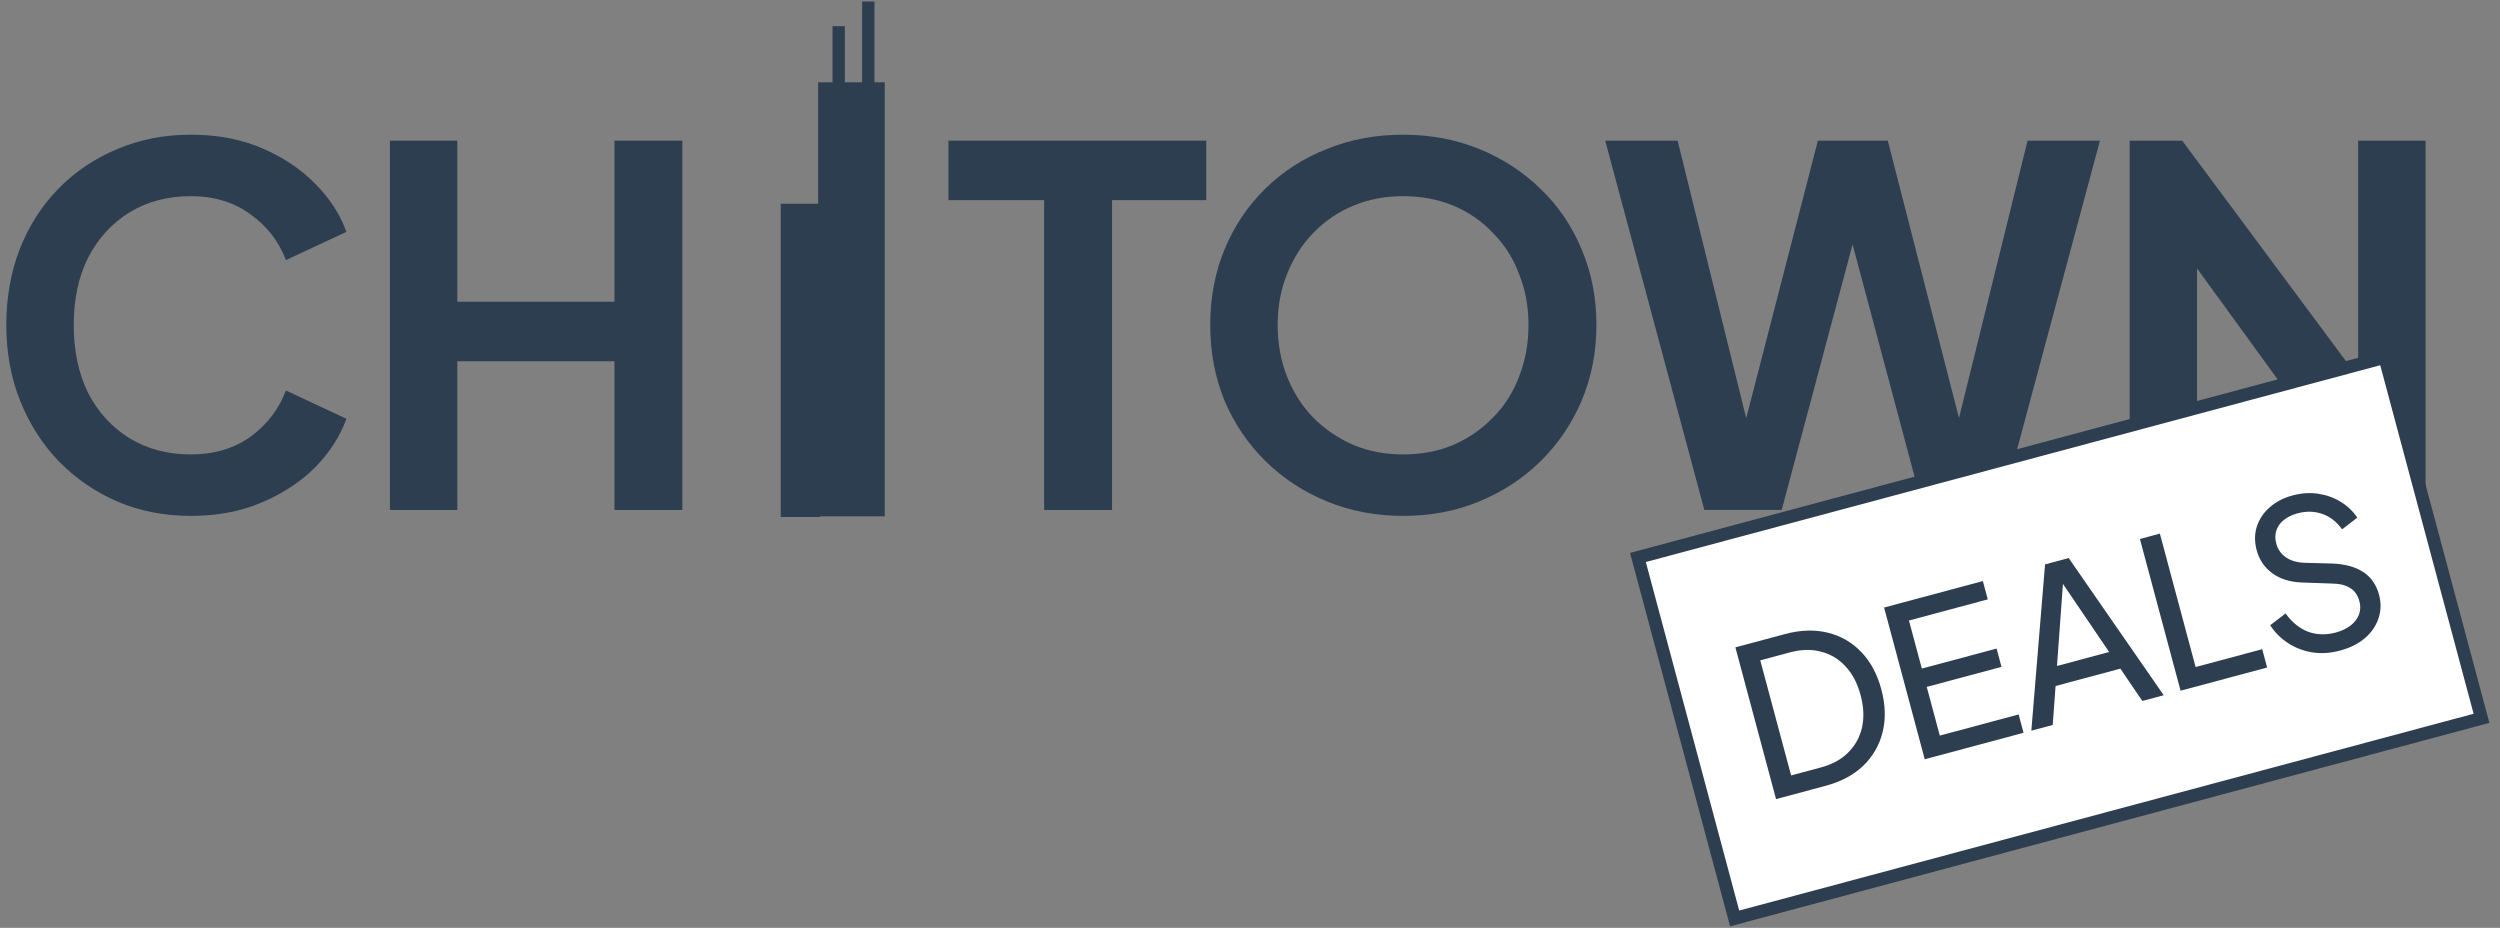 <svg width="194" height="72" viewBox="0 0 194 72" fill="none" xmlns="http://www.w3.org/2000/svg">
<rect x="0" y="0" width="194" height="72" fill="#808080" stroke="none"/>
<path d="M165.26 39.573V10.914H169.338L185.11 32.149L182.994 32.572V10.914H188.226V39.573H184.11L168.568 18.184L170.492 17.761V39.573H165.26Z" fill="#2C3E50"/>
<path d="M132.258 39.573L124.564 10.914H130.181L136.22 35.342H134.759L141.068 10.914H146.492L152.762 35.342H151.3L157.34 10.914H162.956L155.263 39.573H149.261L142.914 15.799H144.607L138.259 39.573H132.258Z" fill="#2C3E50"/>
<path d="M108.879 40.034C106.776 40.034 104.814 39.663 102.993 38.919C101.172 38.175 99.582 37.136 98.223 35.803C96.864 34.469 95.799 32.905 95.03 31.11C94.286 29.289 93.914 27.327 93.914 25.224C93.914 23.095 94.286 21.133 95.03 19.338C95.774 17.543 96.825 15.978 98.184 14.645C99.543 13.311 101.134 12.285 102.954 11.567C104.775 10.823 106.75 10.452 108.879 10.452C111.007 10.452 112.982 10.823 114.803 11.567C116.624 12.311 118.214 13.35 119.573 14.683C120.932 15.991 121.984 17.543 122.728 19.338C123.497 21.133 123.882 23.095 123.882 25.224C123.882 27.327 123.497 29.289 122.728 31.11C121.958 32.905 120.894 34.469 119.535 35.803C118.175 37.136 116.585 38.175 114.764 38.919C112.969 39.663 111.007 40.034 108.879 40.034ZM108.879 35.264C110.289 35.264 111.584 35.021 112.764 34.533C113.944 34.02 114.97 33.315 115.842 32.417C116.739 31.52 117.419 30.456 117.88 29.225C118.368 27.994 118.611 26.66 118.611 25.224C118.611 23.788 118.368 22.467 117.88 21.262C117.419 20.03 116.739 18.966 115.842 18.069C114.97 17.145 113.944 16.44 112.764 15.953C111.584 15.466 110.289 15.222 108.879 15.222C107.494 15.222 106.212 15.466 105.032 15.953C103.852 16.44 102.813 17.145 101.916 18.069C101.044 18.966 100.364 20.03 99.877 21.262C99.39 22.467 99.146 23.788 99.146 25.224C99.146 26.66 99.39 27.994 99.877 29.225C100.364 30.456 101.044 31.52 101.916 32.417C102.813 33.315 103.852 34.02 105.032 34.533C106.212 35.021 107.494 35.264 108.879 35.264Z" fill="#2C3E50"/>
<path d="M81.025 39.573V15.53H73.6V10.914H93.604V15.53H86.295V39.573H81.025Z" fill="#2C3E50"/>
<path d="M30.256 39.573V10.914H35.488V23.416H47.683V10.914H52.953V39.573H47.683V28.033H35.488V39.573H30.256Z" fill="#2C3E50"/>
<path d="M14.801 40.034C12.749 40.034 10.851 39.663 9.107 38.919C7.389 38.175 5.876 37.136 4.568 35.803C3.286 34.469 2.286 32.905 1.567 31.11C0.849 29.314 0.49 27.352 0.49 25.224C0.49 23.095 0.837 21.133 1.529 19.338C2.247 17.517 3.247 15.953 4.53 14.645C5.838 13.311 7.363 12.285 9.107 11.567C10.851 10.823 12.749 10.452 14.801 10.452C16.852 10.452 18.686 10.798 20.302 11.49C21.943 12.183 23.328 13.106 24.456 14.26C25.585 15.389 26.393 16.632 26.88 17.992L22.187 20.184C21.648 18.748 20.738 17.568 19.456 16.645C18.173 15.696 16.622 15.222 14.801 15.222C13.006 15.222 11.415 15.645 10.031 16.491C8.671 17.338 7.607 18.505 6.838 19.992C6.094 21.48 5.722 23.223 5.722 25.224C5.722 27.224 6.094 28.981 6.838 30.494C7.607 31.982 8.671 33.148 10.031 33.995C11.415 34.841 13.006 35.264 14.801 35.264C16.622 35.264 18.173 34.803 19.456 33.879C20.738 32.931 21.648 31.738 22.187 30.302L26.88 32.495C26.393 33.854 25.585 35.11 24.456 36.264C23.328 37.393 21.943 38.303 20.302 38.996C18.686 39.688 16.852 40.034 14.801 40.034Z" fill="#2C3E50"/>
<path d="M67.858 6.385H68.656V40.069H63.648V40.118H60.586V15.812H63.489V6.385H64.605V2.031H65.561V6.385H66.901V0.117H67.858V6.385Z" fill="#2C3E50"/>
<rect x="127.103" y="43.259" width="60" height="29" transform="rotate(-15 127.103 43.259)" fill="white" stroke="#2C3E50"/>
<path d="M181.591 50.485C180.843 50.685 180.122 50.732 179.427 50.624C178.729 50.507 178.099 50.263 177.537 49.894C176.975 49.525 176.519 49.066 176.168 48.516L177.364 47.603C177.851 48.285 178.429 48.757 179.098 49.019C179.774 49.267 180.492 49.289 181.25 49.086C181.714 48.961 182.1 48.779 182.408 48.538C182.716 48.298 182.93 48.02 183.049 47.706C183.176 47.378 183.191 47.035 183.095 46.677C182.962 46.182 182.716 45.83 182.355 45.622C182.002 45.4 181.537 45.288 180.96 45.284L178.617 45.201C177.693 45.166 176.928 44.925 176.323 44.477C175.717 44.03 175.316 43.437 175.118 42.7C174.946 42.057 174.947 41.452 175.123 40.886C175.307 40.306 175.635 39.805 176.11 39.385C176.592 38.95 177.186 38.639 177.892 38.45C178.598 38.261 179.269 38.216 179.906 38.316C180.553 38.414 181.135 38.625 181.651 38.95C182.165 39.264 182.59 39.67 182.926 40.167L181.747 41.076C181.316 40.48 180.802 40.081 180.206 39.879C179.607 39.667 178.966 39.653 178.281 39.836C177.859 39.949 177.505 40.123 177.218 40.358C176.938 40.58 176.746 40.852 176.64 41.174C176.542 41.482 176.543 41.821 176.641 42.19C176.757 42.622 176.997 42.969 177.361 43.233C177.726 43.497 178.211 43.644 178.818 43.673L180.95 43.728C181.953 43.765 182.763 43.983 183.378 44.382C183.993 44.782 184.405 45.372 184.614 46.151C184.786 46.794 184.77 47.408 184.566 47.994C184.372 48.577 184.018 49.089 183.504 49.532C182.998 49.961 182.361 50.279 181.591 50.485Z" fill="#2C3E50"/>
<path d="M169.212 53.599L166.057 41.824L167.606 41.409L170.38 51.761L175.548 50.377L175.929 51.799L169.212 53.599Z" fill="#2C3E50"/>
<path d="M157.631 56.702L158.696 43.797L160.529 43.305L167.904 53.949L166.245 54.394L164.539 51.886L159.513 53.233L159.291 56.257L157.631 56.702ZM159.622 51.679L163.668 50.595L159.692 44.732L160.135 44.614L159.622 51.679Z" fill="#2C3E50"/>
<path d="M149.36 58.918L146.205 47.144L153.87 45.09L154.251 46.512L148.135 48.151L149.134 51.881L154.935 50.327L155.316 51.749L149.515 53.303L150.528 57.081L156.644 55.442L157.025 56.864L149.36 58.918Z" fill="#2C3E50"/>
<path d="M137.821 62.01L134.666 50.235L138.522 49.202C139.713 48.883 140.816 48.847 141.831 49.095C142.846 49.342 143.714 49.844 144.436 50.599C145.155 51.343 145.674 52.311 145.993 53.502C146.309 54.682 146.343 55.779 146.096 56.794C145.848 57.809 145.348 58.683 144.596 59.415C143.841 60.137 142.868 60.657 141.677 60.977L137.821 62.01ZM138.989 60.172L141.312 59.55C142.187 59.316 142.891 58.929 143.424 58.391C143.968 57.85 144.325 57.201 144.495 56.444C144.662 55.677 144.624 54.84 144.381 53.934C144.135 53.017 143.744 52.275 143.208 51.707C142.683 51.136 142.051 50.758 141.312 50.572C140.581 50.373 139.783 50.389 138.919 50.62L136.596 51.243L138.989 60.172Z" fill="#2C3E50"/>
</svg>
